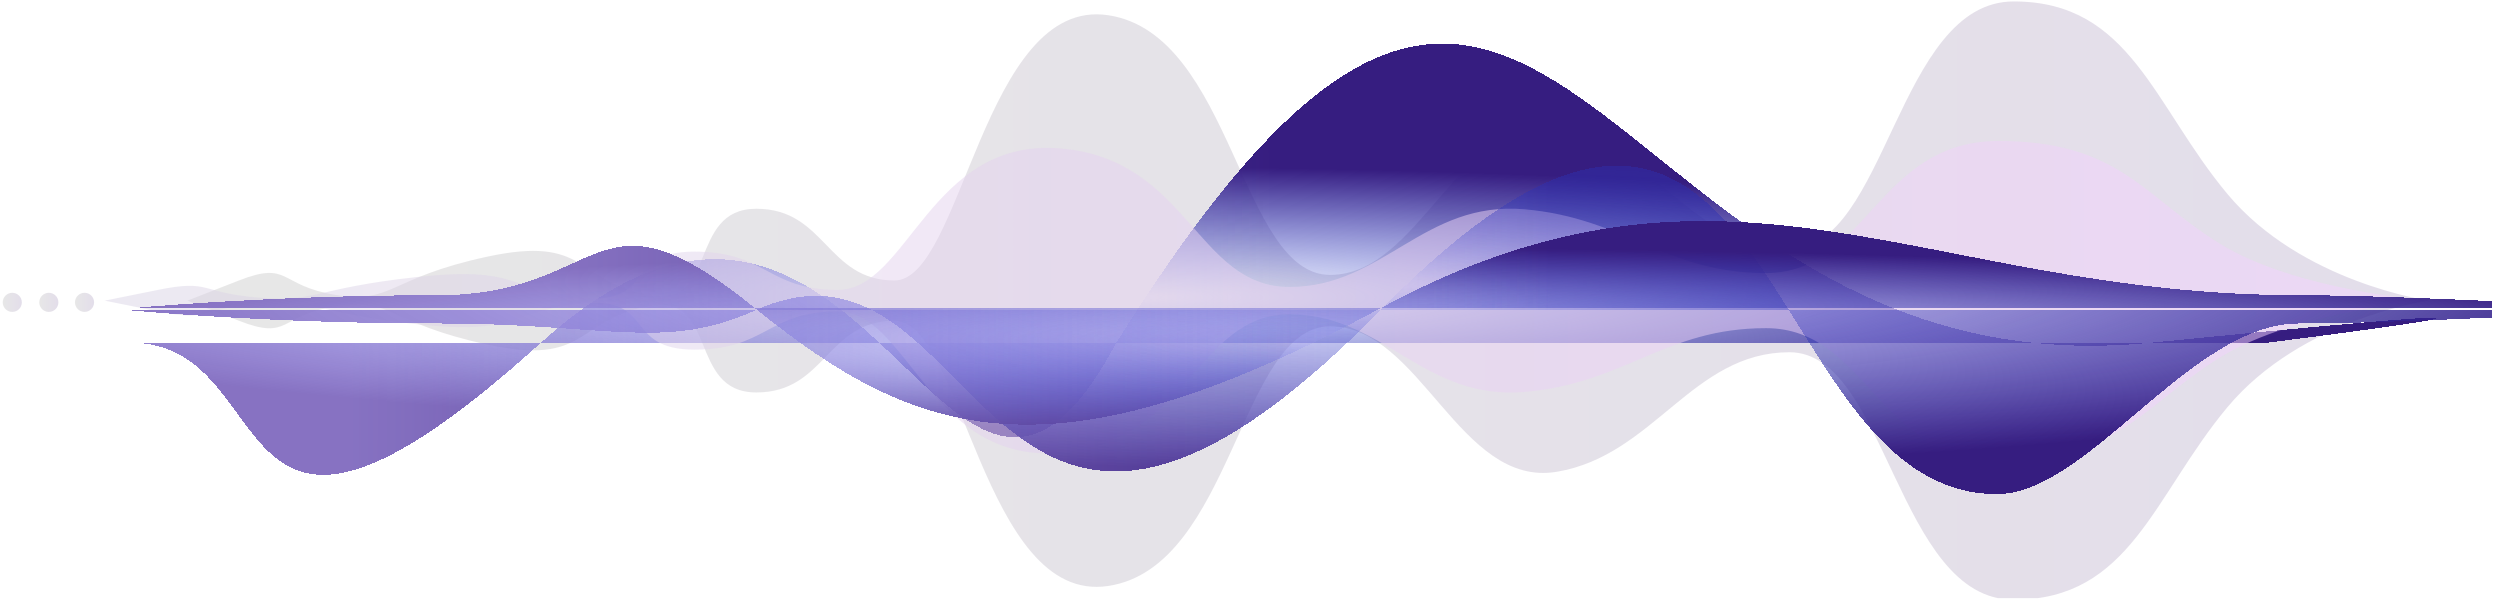 <svg width="243" height="59" viewBox="0 0 243 59" fill="none" xmlns="http://www.w3.org/2000/svg">
<g clip-path="url(#clip0_5000_1003)">
<path opacity="0.5" d="M23.217 27.265C28.218 25.311 27.043 27.761 32.615 28.664C38.187 29.566 37.691 27.021 47.401 24.94C57.111 22.86 55.865 27.205 62.875 28.664C69.885 30.123 66.772 20.291 73.511 20.291C80.25 20.291 80.362 27.263 86.943 27.263C93.523 27.263 95.594 -0.348 107.718 1.48C119.841 3.308 120.52 26.721 129.297 26.721C138.074 26.721 141.862 10.995 151.323 12.579C160.783 14.163 164.484 24.2 173.944 24.2C183.404 24.2 184.396 0.14 195.74 0.14C207.084 0.14 209.322 10.256 216.511 18.862C223.7 27.471 236.065 29.218 236.065 29.218C236.065 29.218 223.7 30.967 216.511 39.573C209.322 48.18 207.088 58.297 195.74 58.297C184.392 58.297 183.4 34.237 173.94 34.237C164.479 34.237 160.779 44.273 151.318 45.858C141.858 47.442 138.07 31.716 129.293 31.716C120.516 31.716 119.837 55.13 107.714 56.957C95.59 58.785 93.523 31.174 86.943 31.174C80.362 31.174 80.25 38.147 73.511 38.147C66.772 38.147 69.885 28.317 62.875 29.774C55.865 31.233 57.111 35.577 47.401 33.498C37.691 31.418 38.187 28.871 32.615 29.774C27.043 30.677 28.218 33.127 23.217 31.174C18.295 29.25 18.216 29.22 18.216 29.22C18.216 29.22 18.295 29.19 23.217 27.265Z" fill="url(#paint0_linear_5000_1003)"/>
<g style="mix-blend-mode:overlay" filter="url(#filter0_di_5000_1003)">
<path d="M85.471 32.314C77.701 25.099 67.997 18.379 52.576 32.314H12.724C27.977 32.314 20.595 61.211 52.576 32.314H85.471C93.814 40.061 99.929 48.38 108.501 32.314H197.567C201.131 32.692 204.948 32.723 209.054 32.314H220.351C220.351 32.314 264.166 26.832 209.055 32.314C209.055 32.314 209.055 32.314 209.054 32.314H197.567C153.296 27.619 147.901 -30.689 108.501 32.314H85.471Z" fill="url(#paint1_radial_5000_1003)" shape-rendering="crispEdges"/>
<path d="M85.471 32.314C77.701 25.099 67.997 18.379 52.576 32.314H12.724C27.977 32.314 20.595 61.211 52.576 32.314H85.471C93.814 40.061 99.929 48.38 108.501 32.314H197.567C201.131 32.692 204.948 32.723 209.054 32.314H220.351C220.351 32.314 264.166 26.832 209.055 32.314C209.055 32.314 209.055 32.314 209.054 32.314H197.567C153.296 27.619 147.901 -30.689 108.501 32.314H85.471Z" fill="url(#paint2_radial_5000_1003)" shape-rendering="crispEdges"/>
</g>
<path opacity="0.5" d="M15.353 28.176C20.541 27.132 19.32 28.44 25.097 28.924C30.873 29.405 30.356 28.047 40.429 26.937C50.498 25.826 49.206 28.146 56.474 28.924C63.742 29.701 60.512 24.456 67.501 24.456C74.49 24.456 74.607 28.178 81.429 28.178C88.251 28.178 90.397 13.442 102.967 14.419C115.54 15.394 116.245 27.89 125.342 27.89C134.44 27.89 138.37 19.497 148.18 20.343C157.991 21.19 161.829 26.544 171.639 26.544C181.45 26.544 182.479 13.704 194.244 13.704C206.009 13.704 208.326 19.102 215.782 23.696C223.246 28.285 236.065 29.218 236.065 29.218C236.065 29.218 223.246 30.151 215.79 34.743C208.334 39.337 206.017 44.736 194.252 44.736C182.487 44.736 181.454 31.896 171.648 31.896C161.841 31.896 157.999 37.252 148.189 38.098C138.378 38.944 134.448 30.552 125.351 30.552C116.253 30.552 115.549 43.047 102.975 44.023C90.406 44.998 88.26 30.264 81.437 30.264C74.615 30.264 74.498 33.985 67.51 33.985C60.521 33.985 63.75 28.74 56.482 29.518C49.214 30.296 50.506 32.615 40.437 31.505C30.364 30.395 30.881 29.036 25.105 29.518C19.329 30 20.546 31.307 15.361 30.266C10.256 29.238 10.177 29.224 10.177 29.222C10.177 29.222 10.256 29.206 15.361 28.178L15.353 28.176Z" fill="url(#paint3_linear_5000_1003)"/>
<g style="mix-blend-mode:overlay" filter="url(#filter1_di_5000_1003)">
<path d="M84.808 29.165C81.626 27.508 78.007 27.084 73.408 29.165H12.651C12.651 29.165 25.999 30.442 42.569 30.442C59.139 30.442 64.6 33.153 73.408 29.165H84.808C97.23 35.636 102.965 60.901 134.166 29.165H173.895C179.222 37.69 184.438 46.949 194.002 47.031C202.966 47.107 212.874 30.442 223.46 30.442C234.047 30.442 255.68 29.165 255.68 29.165H173.895C165.91 16.385 157.675 5.253 134.166 29.165H84.808Z" fill="url(#paint4_radial_5000_1003)" shape-rendering="crispEdges"/>
<path d="M84.808 29.165C81.626 27.508 78.007 27.084 73.408 29.165H12.651C12.651 29.165 25.999 30.442 42.569 30.442C59.139 30.442 64.6 33.153 73.408 29.165H84.808C97.23 35.636 102.965 60.901 134.166 29.165H173.895C179.222 37.69 184.438 46.949 194.002 47.031C202.966 47.107 212.874 30.442 223.46 30.442C234.047 30.442 255.68 29.165 255.68 29.165H173.895C165.91 16.385 157.675 5.253 134.166 29.165H84.808Z" fill="url(#paint5_radial_5000_1003)" shape-rendering="crispEdges"/>
</g>
<g style="mix-blend-mode:overlay" filter="url(#filter2_di_5000_1003)">
<path d="M134.166 28.968C102.459 46.105 89.261 41.83 73.408 28.968H12.651C12.651 28.968 25.999 27.692 42.569 27.692C59.139 27.692 57.555 16.105 73.408 28.968H134.166C168.031 10.663 186.809 27.692 223.46 27.692C234.047 27.692 255.68 28.968 255.68 28.968H134.166Z" fill="url(#paint6_radial_5000_1003)" shape-rendering="crispEdges"/>
<path d="M134.166 28.968C102.459 46.105 89.261 41.83 73.408 28.968H12.651C12.651 28.968 25.999 27.692 42.569 27.692C59.139 27.692 57.555 16.105 73.408 28.968H134.166C168.031 10.663 186.809 27.692 223.46 27.692C234.047 27.692 255.68 28.968 255.68 28.968H134.166Z" fill="url(#paint7_radial_5000_1003)" shape-rendering="crispEdges"/>
</g>
<path opacity="0.5" d="M7.287 29.389C7.287 29.903 7.704 30.318 8.216 30.318C8.728 30.318 9.145 29.903 9.145 29.389C9.145 28.875 8.728 28.46 8.216 28.46C7.704 28.46 7.287 28.877 7.287 29.389Z" fill="url(#paint8_linear_5000_1003)"/>
<path opacity="0.5" d="M3.817 29.389C3.817 29.903 4.232 30.318 4.746 30.318C5.26 30.318 5.675 29.903 5.675 29.389C5.675 28.875 5.258 28.46 4.746 28.46C4.235 28.46 3.817 28.877 3.817 29.389Z" fill="url(#paint9_linear_5000_1003)"/>
<path opacity="0.5" d="M0.265 29.389C0.265 29.903 0.682 30.318 1.194 30.318C1.705 30.318 2.123 29.903 2.123 29.389C2.123 28.875 1.705 28.46 1.194 28.46C0.682 28.46 0.265 28.877 0.265 29.389Z" fill="url(#paint10_linear_5000_1003)"/>
</g>
<defs>
<filter id="filter0_di_5000_1003" x="-12.35" y="-4.76" width="258.214" height="59.918" filterUnits="userSpaceOnUse" color-interpolation-filters="sRGB">
<feFlood flood-opacity="0" result="BackgroundImageFix"/>
<feColorMatrix in="SourceAlpha" type="matrix" values="0 0 0 0 0 0 0 0 0 0 0 0 0 0 0 0 0 0 127 0" result="hardAlpha"/>
<feOffset dy="1"/>
<feGaussianBlur stdDeviation="4.5"/>
<feComposite in2="hardAlpha" operator="out"/>
<feColorMatrix type="matrix" values="0 0 0 0 0.664 0 0 0 0 0.427 0 0 0 0 0.967 0 0 0 0.8 0"/>
<feBlend mode="normal" in2="BackgroundImageFix" result="effect1_dropShadow_5000_1003"/>
<feBlend mode="normal" in="SourceGraphic" in2="effect1_dropShadow_5000_1003" result="shape"/>
<feColorMatrix in="SourceAlpha" type="matrix" values="0 0 0 0 0 0 0 0 0 0 0 0 0 0 0 0 0 0 127 0" result="hardAlpha"/>
<feOffset/>
<feGaussianBlur stdDeviation="1"/>
<feComposite in2="hardAlpha" operator="arithmetic" k2="-1" k3="1"/>
<feColorMatrix type="matrix" values="0 0 0 0 0.901 0 0 0 0 0.854 0 0 0 0 1 0 0 0 1 0"/>
<feBlend mode="normal" in2="shape" result="effect2_innerShadow_5000_1003"/>
</filter>
<filter id="filter1_di_5000_1003" x="3.651" y="7.102" width="261.029" height="49.929" filterUnits="userSpaceOnUse" color-interpolation-filters="sRGB">
<feFlood flood-opacity="0" result="BackgroundImageFix"/>
<feColorMatrix in="SourceAlpha" type="matrix" values="0 0 0 0 0 0 0 0 0 0 0 0 0 0 0 0 0 0 127 0" result="hardAlpha"/>
<feOffset dy="1"/>
<feGaussianBlur stdDeviation="4.5"/>
<feComposite in2="hardAlpha" operator="out"/>
<feColorMatrix type="matrix" values="0 0 0 0 0.427 0 0 0 0 0.967 0 0 0 0 0.967 0 0 0 0.8 0"/>
<feBlend mode="normal" in2="BackgroundImageFix" result="effect1_dropShadow_5000_1003"/>
<feBlend mode="normal" in="SourceGraphic" in2="effect1_dropShadow_5000_1003" result="shape"/>
<feColorMatrix in="SourceAlpha" type="matrix" values="0 0 0 0 0 0 0 0 0 0 0 0 0 0 0 0 0 0 127 0" result="hardAlpha"/>
<feOffset/>
<feGaussianBlur stdDeviation="1"/>
<feComposite in2="hardAlpha" operator="arithmetic" k2="-1" k3="1"/>
<feColorMatrix type="matrix" values="0 0 0 0 0.901 0 0 0 0 0.854 0 0 0 0 1 0 0 0 1 0"/>
<feBlend mode="normal" in2="shape" result="effect2_innerShadow_5000_1003"/>
</filter>
<filter id="filter2_di_5000_1003" x="3.651" y="12.488" width="261.029" height="37.786" filterUnits="userSpaceOnUse" color-interpolation-filters="sRGB">
<feFlood flood-opacity="0" result="BackgroundImageFix"/>
<feColorMatrix in="SourceAlpha" type="matrix" values="0 0 0 0 0 0 0 0 0 0 0 0 0 0 0 0 0 0 127 0" result="hardAlpha"/>
<feOffset dy="1"/>
<feGaussianBlur stdDeviation="4.5"/>
<feComposite in2="hardAlpha" operator="out"/>
<feColorMatrix type="matrix" values="0 0 0 0 0.664 0 0 0 0 0.427 0 0 0 0 0.967 0 0 0 0.8 0"/>
<feBlend mode="normal" in2="BackgroundImageFix" result="effect1_dropShadow_5000_1003"/>
<feBlend mode="normal" in="SourceGraphic" in2="effect1_dropShadow_5000_1003" result="shape"/>
<feColorMatrix in="SourceAlpha" type="matrix" values="0 0 0 0 0 0 0 0 0 0 0 0 0 0 0 0 0 0 127 0" result="hardAlpha"/>
<feOffset/>
<feGaussianBlur stdDeviation="1"/>
<feComposite in2="hardAlpha" operator="arithmetic" k2="-1" k3="1"/>
<feColorMatrix type="matrix" values="0 0 0 0 0.901 0 0 0 0 0.854 0 0 0 0 1 0 0 0 1 0"/>
<feBlend mode="normal" in2="shape" result="effect2_innerShadow_5000_1003"/>
</filter>
<linearGradient id="paint0_linear_5000_1003" x1="236.065" y1="29.218" x2="18.216" y2="29.218" gradientUnits="userSpaceOnUse">
<stop stop-color="#C8BDD6"/>
<stop offset="1" stop-color="#D0D0D0"/>
</linearGradient>
<radialGradient id="paint1_radial_5000_1003" cx="0" cy="0" r="1" gradientUnits="userSpaceOnUse" gradientTransform="translate(108.501 27.904) rotate(-90) scale(12.671 117.209)">
<stop stop-color="#2542DD" stop-opacity="0"/>
<stop offset="1" stop-color="#361D80"/>
</radialGradient>
<radialGradient id="paint2_radial_5000_1003" cx="0" cy="0" r="1" gradientUnits="userSpaceOnUse" gradientTransform="translate(-3.35 25.572) scale(127.103 1044.91)">
<stop offset="0.297" stop-color="#D1C1FF" stop-opacity="0.52"/>
<stop offset="1" stop-color="#D1C1FF" stop-opacity="0"/>
</radialGradient>
<linearGradient id="paint3_linear_5000_1003" x1="236.065" y1="29.218" x2="10.169" y2="29.218" gradientUnits="userSpaceOnUse">
<stop stop-color="#F5D1FF"/>
<stop offset="1" stop-color="#DAD4E5"/>
</linearGradient>
<radialGradient id="paint4_radial_5000_1003" cx="0" cy="0" r="1" gradientUnits="userSpaceOnUse" gradientTransform="translate(134.165 26.604) rotate(-90) scale(18.049 127.337)">
<stop stop-color="#2542DD" stop-opacity="0"/>
<stop offset="1" stop-color="#361D80"/>
</radialGradient>
<radialGradient id="paint5_radial_5000_1003" cx="0" cy="0" r="1" gradientUnits="userSpaceOnUse" gradientTransform="translate(12.651 23.282) scale(138.085 1488.41)">
<stop offset="0.297" stop-color="#D1C1FF" stop-opacity="0.52"/>
<stop offset="1" stop-color="#D1C1FF" stop-opacity="0"/>
</radialGradient>
<radialGradient id="paint6_radial_5000_1003" cx="0" cy="0" r="1" gradientUnits="userSpaceOnUse" gradientTransform="translate(134.165 32.075) rotate(90) scale(8.928 127.337)">
<stop stop-color="#2542DD" stop-opacity="0"/>
<stop offset="1" stop-color="#361D80"/>
</radialGradient>
<radialGradient id="paint7_radial_5000_1003" cx="0" cy="0" r="1" gradientUnits="userSpaceOnUse" gradientTransform="translate(12.651 33.718) scale(138.085 736.253)">
<stop offset="0.297" stop-color="#D1C1FF" stop-opacity="0.52"/>
<stop offset="1" stop-color="#D1C1FF" stop-opacity="0"/>
</radialGradient>
<linearGradient id="paint8_linear_5000_1003" x1="9.145" y1="29.389" x2="7.287" y2="29.389" gradientUnits="userSpaceOnUse">
<stop stop-color="#C8BDD6"/>
<stop offset="1" stop-color="#D0D0D0"/>
</linearGradient>
<linearGradient id="paint9_linear_5000_1003" x1="5.675" y1="29.389" x2="3.817" y2="29.389" gradientUnits="userSpaceOnUse">
<stop stop-color="#C8BDD6"/>
<stop offset="1" stop-color="#D0D0D0"/>
</linearGradient>
<linearGradient id="paint10_linear_5000_1003" x1="2.123" y1="29.389" x2="0.265" y2="29.389" gradientUnits="userSpaceOnUse">
<stop stop-color="#C8BDD6"/>
<stop offset="1" stop-color="#D0D0D0"/>
</linearGradient>
<clipPath id="clip0_5000_1003">
<rect width="242" height="58" fill="white" transform="matrix(-1 0 0 1 242.265 0.14)"/>
</clipPath>
</defs>
</svg>
